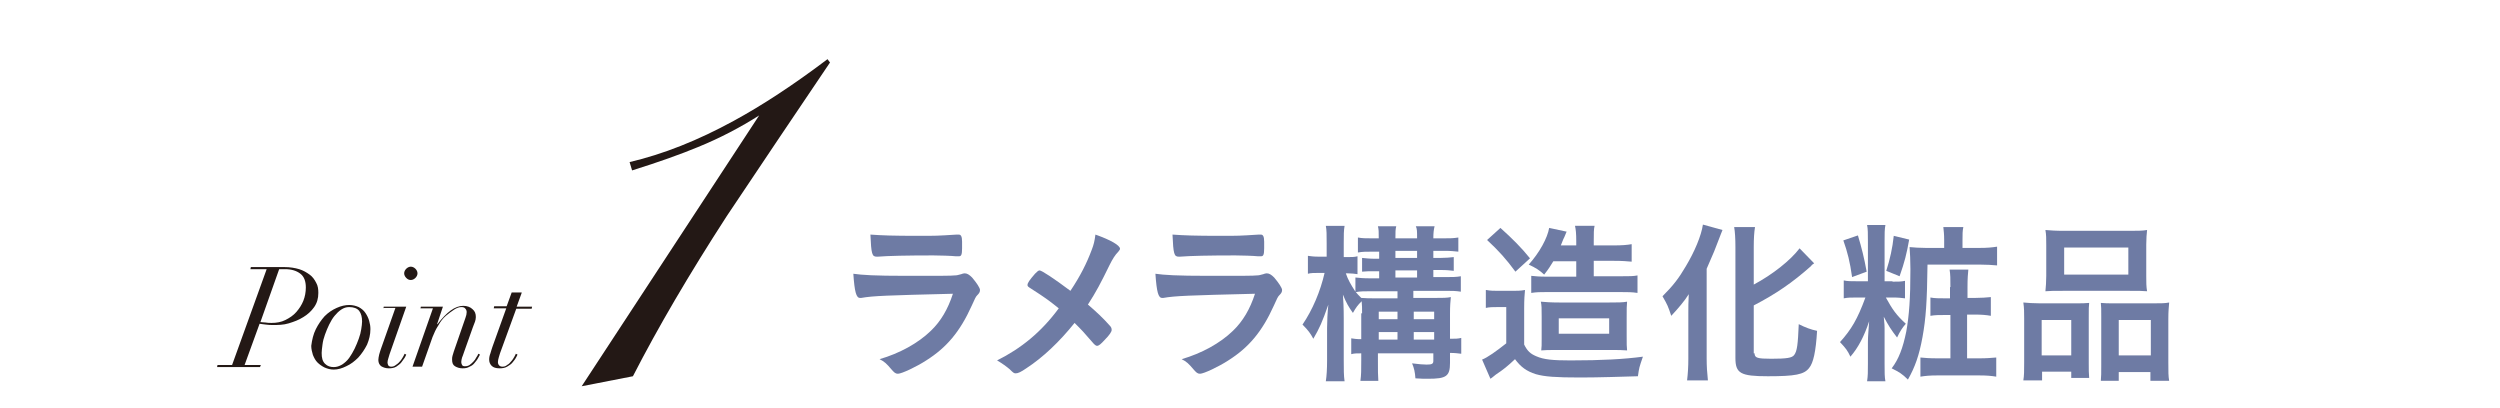 <?xml version="1.0" encoding="utf-8"?>
<!-- Generator: Adobe Illustrator 27.0.1, SVG Export Plug-In . SVG Version: 6.00 Build 0)  -->
<svg version="1.1" id="_x30_1" xmlns="http://www.w3.org/2000/svg" xmlns:xlink="http://www.w3.org/1999/xlink" x="0px" y="0px"
	 viewBox="0 0 600 98" style="enable-background:new 0 0 600 98;" xml:space="preserve">
<style type="text/css">
	.st0{fill:#6E7BA4;}
	.st1{fill:#231815;}
</style>
<g>
	<g>
		<path class="st0" d="M206.7,71.5c-0.1,0-0.3,0-0.3,0c-0.9,0-1.3-1.4-1.6-5.8c2.1,0.3,5,0.5,12.8,0.5c8.4,0,10.7,0,11.5-0.1
			c0.6,0,0.8-0.1,1.6-0.3c0.3-0.1,0.5-0.2,0.8-0.2c0.6,0,1.1,0.3,1.8,1c1.1,1.3,1.9,2.5,1.9,3c0,0.5-0.2,0.8-0.7,1.3
			c-0.3,0.3-0.5,0.7-1.3,2.5c-2.8,6.2-6,10-10.9,13.1c-2.3,1.5-5.9,3.2-6.8,3.2c-0.6,0-0.9-0.3-1.6-1.1c-1.1-1.3-1.6-1.8-2.8-2.4
			c4.8-1.4,9.2-3.8,12.3-6.8c2.4-2.3,4.1-5.2,5.3-8.9C212.6,70.9,209.6,71,206.7,71.5z M220.4,56.6c4.4,0,4.4,0,9.2-0.3
			c0.2,0,0.2,0,0.5,0c0.5,0,0.8,0.4,0.8,1.7c0,0.5,0,1,0,1.4c0,0.1,0,0.2,0,0.2c0,1.5-0.2,1.9-0.7,1.9c-0.2,0-0.5,0-0.9,0
			c-0.8-0.1-3.9-0.2-5.3-0.2c-6.3,0-10.8,0.1-13.3,0.3c-0.1,0-0.3,0-0.3,0c-1.1,0-1.3-0.6-1.5-5.3C211.7,56.5,214.3,56.6,220.4,56.6
			z"/>
		<path class="st0" d="M262,60c0.5-1.3,0.7-2.1,0.9-3.7c3.7,1.3,5.9,2.6,5.9,3.4c0,0.2-0.1,0.3-0.4,0.7c-0.8,0.8-1.4,1.8-2.1,3.2
			c-2.1,4.3-3.2,6.4-5.2,9.5c1.9,1.6,3.8,3.4,5.2,5c0.4,0.4,0.5,0.7,0.5,1.1c0,0.4-0.5,1.2-1.7,2.4c-0.9,1-1.4,1.4-1.8,1.4
			c-0.2,0-0.4-0.1-0.8-0.5c-2.5-2.9-2.8-3.2-4.6-5c-3.6,4.5-7.6,8.3-11.6,10.9c-1.3,0.9-2,1.2-2.5,1.2c-0.4,0-0.5,0-1.5-1
			c-0.7-0.6-1.8-1.4-3-2.1c5.8-2.9,10.6-6.8,14.8-12.5c-2-1.6-3-2.4-6.6-4.7c-0.8-0.5-0.9-0.6-0.9-0.9c0-0.5,0.5-1.2,1.8-2.7
			c0.5-0.5,0.8-0.8,1.1-0.8c0.5,0,3.4,1.9,7.4,4.9C259.3,66.2,260.8,63.2,262,60z"/>
		<path class="st0" d="M279.2,71.5c-0.1,0-0.3,0-0.3,0c-0.9,0-1.3-1.4-1.6-5.8c2.1,0.3,5,0.5,12.8,0.5c8.4,0,10.7,0,11.5-0.1
			c0.6,0,0.8-0.1,1.6-0.3c0.3-0.1,0.5-0.2,0.8-0.2c0.6,0,1.1,0.3,1.8,1c1.1,1.3,1.9,2.5,1.9,3c0,0.5-0.2,0.8-0.7,1.3
			c-0.3,0.3-0.5,0.7-1.3,2.5c-2.8,6.2-6,10-10.9,13.1c-2.3,1.5-5.9,3.2-6.8,3.2c-0.6,0-0.9-0.3-1.6-1.1c-1.1-1.3-1.6-1.8-2.8-2.4
			c4.8-1.4,9.2-3.8,12.3-6.8c2.4-2.3,4.1-5.2,5.3-8.9C285.1,70.9,282.1,71,279.2,71.5z M292.9,56.6c4.4,0,4.4,0,9.2-0.3
			c0.2,0,0.2,0,0.5,0c0.5,0,0.8,0.4,0.8,1.7c0,0.5,0,1,0,1.4c0,0.1,0,0.2,0,0.2c0,1.5-0.2,1.9-0.7,1.9c-0.2,0-0.5,0-0.9,0
			c-0.8-0.1-3.9-0.2-5.3-0.2c-6.3,0-10.8,0.1-13.3,0.3c-0.1,0-0.3,0-0.3,0c-1.1,0-1.3-0.6-1.5-5.3C284.2,56.5,286.8,56.6,292.9,56.6
			z"/>
		<path class="st0" d="M326.9,75.2c0-1.3,0-1.9-0.1-2.9c-1,1-1.3,1.4-2.1,2.8c-1-1.4-1.6-2.4-2.4-4.4c0.1,1.3,0.2,3.1,0.2,5.8v10
			c0,2.1,0,3.7,0.2,5h-4.5c0.2-1.3,0.3-2.9,0.3-5v-7.8c0-1.5,0.1-3.6,0.3-5.6c-1.5,4.3-2.1,5.6-3.6,8.2c-0.7-1.3-1.2-2-2.6-3.4
			c2.4-3.5,4.3-8,5.3-12.4h-1.3c-1.2,0-2,0-2.7,0.2v-4.3c0.7,0.1,1.4,0.2,2.7,0.2h1.8v-3.2c0-2.1,0-3.2-0.2-4.2h4.5
			c-0.2,1.1-0.2,2.2-0.2,4.2v3.3h0.9c1,0,1.7,0,2.4-0.2v4.3c-0.7-0.1-1.4-0.2-2.3-0.2H323c0.5,1.5,1.2,2.7,2.3,4.4v-3.4
			c0.9,0.1,1.9,0.2,3.5,0.2h2.2v-1.7h-1c-1.4,0-2.2,0-3.1,0.1v-3.3c1,0.1,1.8,0.2,3.1,0.2h1v-1.7h-1.7c-1.4,0-2.3,0-3.4,0.2V57
			c1,0.2,1.9,0.2,3.3,0.2h1.7c0-1.6,0-2.1-0.2-2.9h4.4c-0.2,0.8-0.2,1.3-0.2,2.9h5.2c0-1.8,0-2.2-0.3-2.9h4.5
			c-0.2,0.8-0.3,1.6-0.3,2.9h2.6c1.3,0,2.2,0,3.4-0.2v3.4c-1-0.1-1.8-0.2-3.4-0.2h-2.6v1.7h1.8c1.1,0,2.3-0.1,3.1-0.2v3.3
			c-0.9-0.1-1.6-0.2-3.1-0.2h-1.8v1.7h2.9c1.6,0,2.6,0,3.7-0.2v3.7c-1.3-0.2-2.1-0.2-3.8-0.2h-7.6v1.7h5.3c1.7,0,2.8,0,3.7-0.2
			c-0.1,1-0.2,2.1-0.2,4v6c1.4,0,1.8,0,2.7-0.2v3.8c-0.8-0.1-1.5-0.2-2.7-0.2v2.4c0,3.2-0.9,3.8-5.2,3.8c-0.8,0-2,0-3.1-0.1
			c-0.1-1.5-0.3-2.4-0.8-3.6c1.6,0.2,2.6,0.3,3.5,0.3c1.3,0,1.6-0.2,1.6-0.9v-1.8h-13.3v1.6c0,2.7,0,3.6,0.1,5h-4.3
			c0.2-1.5,0.2-2.5,0.2-5v-1.6c-1.1,0-1.7,0-2.4,0.2v-3.8c0.7,0.1,1.2,0.2,2.4,0.2V75.2z M330.6,71.6h4.8v-1.7H329
			c-1.6,0-2.4,0-3.6,0.2c0.4,0.5,0.6,0.7,1.3,1.4C327.8,71.6,328.7,71.6,330.6,71.6z M335.4,76.6v-1.8h-4.5v1.8H335.4z M335.4,81.5
			v-1.8h-4.5v1.8H335.4z M340.1,61.9v-1.7h-5.2v1.7H340.1z M340.1,66.6v-1.7h-5.2v1.7H340.1z M344.2,76.6v-1.8h-4.9v1.8H344.2z
			 M344.2,81.5v-1.8h-4.9v1.8H344.2z"/>
		<path class="st0" d="M356.7,69.6c1.1,0.2,1.7,0.2,3.2,0.2h3c1.2,0,2,0,3.1-0.2c-0.1,1.1-0.2,2.2-0.2,4.4v8.7
			c0.8,1.6,1.5,2.2,2.9,2.8c1.8,0.8,4,1,8.2,1c7.6,0,12.9-0.3,17.4-0.9c-0.9,2.6-0.9,2.6-1.2,4.7c-3.6,0.1-9.4,0.3-13.8,0.3
			c-6,0-8.6-0.2-10.7-0.8c-2.2-0.7-3.6-1.7-5-3.6c-1.8,1.7-2.8,2.5-4.6,3.7c-0.3,0.2-0.8,0.7-1.3,1l-2-4.6c1.3-0.5,3.4-2,5.8-3.9
			v-8.7h-2.2c-1,0-1.8,0-2.7,0.2V69.6z M360.1,54.7c2.9,2.6,5,4.7,7.1,7.3l-3.5,3.2c-2.2-3-4-5-6.8-7.6L360.1,54.7z M372.8,62.7
			c-0.7,1.1-1,1.7-2.2,3.2c-1.2-1.1-2-1.6-3.7-2.4c2.6-2.9,4.5-6.4,4.9-8.8l4.2,0.9c-0.1,0.1-0.5,1.3-0.8,1.8
			c-0.2,0.5-0.3,0.8-0.6,1.5h3.7v-1c0-1.9-0.1-2.8-0.3-3.7h4.7c-0.2,0.8-0.2,1.8-0.2,3.7v1h4.8c1.9,0,3.2-0.1,4.3-0.3v4.2
			c-1.1-0.1-2.3-0.2-4.2-0.2h-4.9v3.7h6.7c1.9,0,2.8,0,3.8-0.2v4.2c-1.3-0.2-2.4-0.2-3.8-0.2h-18.3c-1.2,0-2.1,0-3.4,0.2v-4.1
			c1,0.1,1.9,0.2,3.6,0.2h7.2v-3.7H372.8z M373.5,84c-1.8,0-2.6,0-3.6,0.1c0.1-0.7,0.1-1.4,0.1-2.8V76c0-2,0-2.7-0.2-3.6
			c1.1,0.1,2.4,0.2,4.4,0.2h12.1c1.8,0,3.2,0,4.2-0.2c-0.1,1-0.1,1.6-0.1,4.1v3.8c0,2.4,0,2.9,0.1,3.8c-1.1-0.1-2.1-0.1-4-0.1H373.5
			z M374.1,80.1h12.1v-3.7h-12.1V80.1z"/>
		<path class="st0" d="M405.2,75.1c0-1.3,0-2.5,0.1-4.5c-0.9,1.5-2.6,3.5-4.2,5.2c-0.8-2.4-0.9-2.6-2.1-4.7c2.6-2.6,3.9-4.3,5.6-7.2
			c2.1-3.5,3.7-7.3,4.1-10l4.7,1.3c-0.3,0.8-0.5,1.2-0.9,2.3c-0.9,2.4-1.1,2.9-2.9,7v21.6c0,1.7,0.1,3.4,0.3,5.2h-5
			c0.2-1.7,0.3-3.3,0.3-5.2V75.1z M421.1,84.8c0,1.1,0.7,1.3,4,1.3c3.7,0,5-0.2,5.5-0.9c0.7-0.9,0.9-2.5,1.1-7.4
			c1.6,0.8,2.9,1.3,4.4,1.6c-0.3,5-0.9,7.7-1.9,8.9c-1.2,1.6-3.4,2-9.9,2c-6.6,0-7.8-0.7-7.8-4.4V59.3c0-2-0.1-3.7-0.3-4.8h5
			c-0.2,1.2-0.3,2.8-0.3,4.8v9c4.5-2.4,8.8-5.8,11-8.7l3.5,3.6c-0.3,0.2-0.5,0.3-0.8,0.7c-4.4,3.9-8.3,6.6-13.7,9.4V84.8z"/>
		<path class="st0" d="M454.2,67.6c1.4,0,2.1,0,3-0.2v4.2c-0.8-0.1-1.6-0.2-3-0.2h-1.6c1.6,2.9,2.5,4.2,4.8,6.3
			c-0.8,0.9-1.4,1.8-2.1,3.3c-1.4-1.8-2.1-2.9-3.2-5c0.2,1.8,0.2,2.4,0.2,2.8c0,0.8,0,0.8,0,1.9v6.6c0,2.1,0,3.2,0.2,4.2h-4.4
			c0.2-1.3,0.2-2.2,0.2-4.2v-5.3c0-1.3,0.2-3.4,0.3-4.9c-1.2,3.6-2.6,6.3-4.5,8.5c-0.7-1.5-1.1-2-2.5-3.5c2.7-3,4.2-5.5,6.1-10.7
			h-1.9c-1.6,0-2.3,0-3.3,0.2v-4.3c0.9,0.2,1.7,0.2,3.3,0.2h2.5v-9.5c0-1.9,0-3.1-0.2-4h4.4c-0.2,1-0.2,2.1-0.2,4v9.5H454.2z
			 M445.9,56.5c0.9,3,1.5,5.4,2.1,8.7l-3.5,1.3c-0.5-3.6-1.1-6-2.1-8.8L445.9,56.5z M458.2,57.5c-0.6,3.4-1.1,5.4-2.3,8.8l-3.2-1.3
			c0.9-2.8,1.5-5.5,1.8-8.4L458.2,57.5z M475.1,59.5c1.8,0,2.9-0.1,4.2-0.3v4.5c-1.1-0.1-2.5-0.2-4.2-0.2h-12.5
			c-0.1,9-0.4,13-1.2,17.4c-0.8,4.4-1.8,7.2-3.5,10.2c-1.4-1.4-2.1-1.8-3.9-2.7c1.7-2.2,2.7-4.9,3.5-8.8c0.7-3.9,1-8,1-15
			c0-2-0.1-4-0.2-5.3c1.2,0.1,2.3,0.2,3.9,0.2h4.4v-1.9c0-1.3-0.1-2.2-0.2-3.1h4.8c-0.2,0.9-0.2,1.7-0.2,3.1v1.9H475.1z M468.1,68.9
			c0-2,0-3-0.2-4.2h4.5c-0.1,1-0.2,2.1-0.2,4.2v2.6h1.9c1.5,0,2.6-0.1,3.7-0.2v4.5c-1-0.2-2.3-0.3-3.7-0.3h-2V86h3
			c1.7,0,2.8-0.1,4-0.2v4.6c-1.2-0.2-2.3-0.3-4.1-0.3H465c-1.8,0-2.9,0.1-4.1,0.3v-4.6c1,0.1,2.1,0.2,4.1,0.2h3.1V75.6h-1.2
			c-1.5,0-2.5,0-3.6,0.2v-4.4c1,0.2,2.1,0.2,3.6,0.2h1.1V68.9z"/>
		<path class="st0" d="M485.8,76.5c0-1.4,0-2.6-0.2-3.9c1.2,0.1,2.3,0.2,3.9,0.2h8.9c1.2,0,2,0,3-0.1c-0.1,0.8-0.1,1.4-0.1,3.5V87
			c0,1.7,0,2.7,0.1,3.7h-4.3v-1.5h-7v2.1h-4.5c0.2-1.2,0.2-2.3,0.2-4.4V76.5z M490,85.3h7.1v-8.5H490V85.3z M491.1,58.8
			c0-1.5,0-2.5-0.2-3.6c1.2,0.1,2.4,0.2,4.6,0.2h15.2c2.2,0,3.5,0,4.6-0.2c-0.1,1-0.2,2-0.2,3.5v7.5c0,1.6,0,2.6,0.2,3.7
			c-1.2-0.1-2-0.1-4.2-0.1h-16c-2.1,0-3.1,0-4.2,0.1c0.1-1.1,0.2-2.2,0.2-3.7V58.8z M495.4,65.9h15.4v-6.5h-15.4V65.9z M517,72.8
			c1.7,0,2.6,0,3.6-0.2c-0.1,1.1-0.2,2.2-0.2,3.9V87c0,2.2,0,3.3,0.2,4.4h-4.5v-2.1h-7.6v2.1h-4.3c0.1-1,0.1-1.9,0.1-3.7V76
			c0-1.9,0-2.4-0.1-3.3c1,0.1,1.8,0.1,3,0.1H517z M508.5,85.3h7.7v-8.5h-7.7V85.3z"/>
	</g>
	<g>
		<g>
			<g>
				<path class="st1" d="M182.2,27.7c-4.4,2.8-9.3,5.4-14.7,7.6c-4.1,1.7-9.4,3.6-15.8,5.6l-0.6-2c8.1-1.9,16.4-5.2,25-9.9
					c6.8-3.7,14.3-8.6,22.5-14.8l0.6,0.8c-8.3,12.3-16.6,24.6-24.8,36.9c-9,13.9-16.5,26.7-22.5,38.4l-12.3,2.4L182.2,27.7z"/>
			</g>
		</g>
		<g>
			<path class="st1" d="M60.1,64.6l0.1-0.5h8.1c1.3,0,2.5,0.2,3.5,0.5s1.8,0.8,2.5,1.3s1.2,1.2,1.6,2c0.4,0.7,0.5,1.5,0.5,2.4
				c0,1.3-0.3,2.4-1,3.4c-0.7,1-1.6,1.8-2.6,2.4c-1.1,0.7-2.2,1.1-3.5,1.5S66.7,78,65.5,78c-0.5,0-1.1,0-1.7-0.1
				c-0.6-0.1-1.1-0.1-1.5-0.2l-3.6,9.9h3.9l-0.2,0.5H52.1l0.1-0.5h3.5L64,64.6H60.1z M63.7,77.4c0.5,0.1,1,0.1,1.5,0.1
				c1.2,0,2.3-0.2,3.3-0.7c1-0.5,1.9-1.1,2.6-1.9c0.7-0.8,1.3-1.7,1.7-2.7c0.4-1,0.6-2.1,0.6-3.2c0-1.5-0.4-2.6-1.3-3.3
				s-2.1-1.1-3.7-1.1H67l-4.5,12.7C62.8,77.3,63.2,77.4,63.7,77.4z"/>
			<path class="st1" d="M75.8,79c0.6-1.2,1.3-2.2,2.1-3.1c0.9-0.9,1.8-1.5,2.9-2c1.1-0.5,2.1-0.7,3-0.7c0.9,0,1.6,0.2,2.3,0.5
				c0.7,0.4,1.2,0.8,1.6,1.4c0.4,0.6,0.7,1.2,0.9,1.9c0.2,0.7,0.3,1.3,0.3,2c0,1.3-0.3,2.5-0.8,3.7c-0.6,1.2-1.3,2.2-2.1,3.1
				c-0.9,0.9-1.8,1.6-2.9,2.1c-1,0.5-2,0.8-3,0.8c-0.8,0-1.5-0.2-2.2-0.5c-0.6-0.3-1.2-0.7-1.7-1.2c-0.5-0.5-0.8-1.1-1.1-1.8
				c-0.2-0.7-0.4-1.4-0.4-2.2C74.9,81.5,75.2,80.2,75.8,79z M78,87.3c0.6,0.6,1.3,0.8,2.1,0.8c0.7,0,1.3-0.2,2-0.6
				c0.6-0.4,1.2-0.9,1.7-1.6c0.5-0.7,0.9-1.4,1.3-2.2c0.4-0.8,0.7-1.6,1-2.4s0.5-1.6,0.6-2.3c0.1-0.7,0.2-1.3,0.2-1.8
				c0-1.1-0.2-1.9-0.7-2.6c-0.5-0.6-1.3-0.9-2.4-0.9c-0.7,0-1.3,0.2-1.9,0.6c-0.6,0.4-1.1,0.9-1.6,1.5c-0.5,0.6-0.9,1.3-1.3,2.1
				c-0.4,0.8-0.7,1.6-1,2.4s-0.5,1.6-0.6,2.4c-0.1,0.8-0.2,1.5-0.2,2C77.2,85.9,77.4,86.7,78,87.3z"/>
			<path class="st1" d="M92,74.1l0.1-0.5h5.4l-4,11.4c-0.1,0.3-0.2,0.7-0.3,1s-0.2,0.7-0.2,1c0,0.3,0.1,0.5,0.2,0.7s0.4,0.3,0.7,0.3
				c0.4,0,0.7-0.1,1.1-0.4c0.3-0.2,0.7-0.5,1-0.9c0.3-0.3,0.5-0.7,0.7-1c0.2-0.3,0.3-0.6,0.4-0.8l0.4,0.2c-0.1,0.2-0.2,0.5-0.4,0.8
				s-0.5,0.7-0.8,1.1s-0.8,0.7-1.2,1c-0.5,0.3-1.1,0.4-1.8,0.4c-0.7,0-1.3-0.2-1.8-0.5c-0.4-0.3-0.7-0.8-0.7-1.5
				c0-0.4,0.1-0.8,0.2-1.3s0.3-0.9,0.4-1.3l3.5-9.9H92z M97.5,64.5c0.3-0.3,0.7-0.5,1.1-0.5c0.4,0,0.8,0.2,1.1,0.5s0.5,0.7,0.5,1.1
				s-0.2,0.8-0.5,1.1s-0.7,0.5-1.1,0.5c-0.5,0-0.8-0.2-1.1-0.5s-0.5-0.7-0.5-1.1S97.2,64.8,97.5,64.5z"/>
			<path class="st1" d="M100.9,74.1l0.1-0.5h5.3l-1.4,4.2h0.1c2.2-2.9,4.2-4.4,6.2-4.4c0.9,0,1.7,0.3,2.2,0.8
				c0.6,0.5,0.8,1.1,0.8,1.9c0,0.4-0.1,0.8-0.2,1.1s-0.3,0.8-0.5,1.3l-2.2,6.2c-0.1,0.4-0.3,0.8-0.4,1.1c-0.1,0.4-0.2,0.7-0.2,1.1
				c0,0.3,0.1,0.5,0.2,0.7c0.1,0.2,0.3,0.3,0.7,0.3c0.4,0,0.8-0.1,1.1-0.3c0.3-0.2,0.6-0.5,0.9-0.8c0.3-0.3,0.5-0.6,0.7-1
				c0.2-0.3,0.4-0.6,0.5-0.9l0.4,0.2c-0.1,0.2-0.3,0.5-0.5,0.9s-0.5,0.7-0.8,1.1c-0.3,0.4-0.7,0.7-1.2,0.9c-0.5,0.3-1,0.4-1.7,0.4
				c-0.7,0-1.3-0.2-1.8-0.5c-0.5-0.3-0.7-0.8-0.7-1.6c0-0.3,0-0.6,0.1-0.9c0.1-0.3,0.2-0.7,0.3-1l2.8-8.1c0.2-0.5,0.3-1,0.3-1.4
				c0-0.3-0.1-0.6-0.3-0.8c-0.2-0.3-0.5-0.4-1-0.4c-0.5,0-1.1,0.2-1.7,0.6s-1.3,0.9-2,1.5c-0.7,0.6-1.3,1.4-1.8,2.3
				c-0.6,0.9-1,1.8-1.4,2.8l-2.5,7.1h-2.3l4.9-14H100.9z"/>
			<path class="st1" d="M125.2,70.3l-1.2,3.3h3.7l-0.1,0.5h-3.7L120,84.8c-0.1,0.3-0.2,0.7-0.3,1c-0.1,0.4-0.2,0.7-0.2,1.1
				c0,0.3,0.1,0.6,0.3,0.8c0.2,0.2,0.4,0.3,0.8,0.3c0.4,0,0.8-0.1,1.1-0.4c0.4-0.2,0.7-0.5,1-0.9c0.3-0.3,0.5-0.7,0.7-1
				c0.2-0.3,0.3-0.6,0.4-0.8l0.4,0.2c-0.1,0.2-0.2,0.5-0.4,0.8c-0.2,0.4-0.5,0.7-0.8,1.1c-0.3,0.4-0.8,0.7-1.3,1
				c-0.5,0.3-1.1,0.4-1.8,0.4c-0.9,0-1.5-0.2-1.9-0.6c-0.4-0.4-0.6-0.9-0.6-1.5c0-0.5,0.1-1,0.3-1.5c0.2-0.6,0.3-1.1,0.5-1.6
				l3.3-9.2h-3l0.1-0.5h3l1.2-3.3H125.2z"/>
		</g>
	</g>
</g>
</svg>
